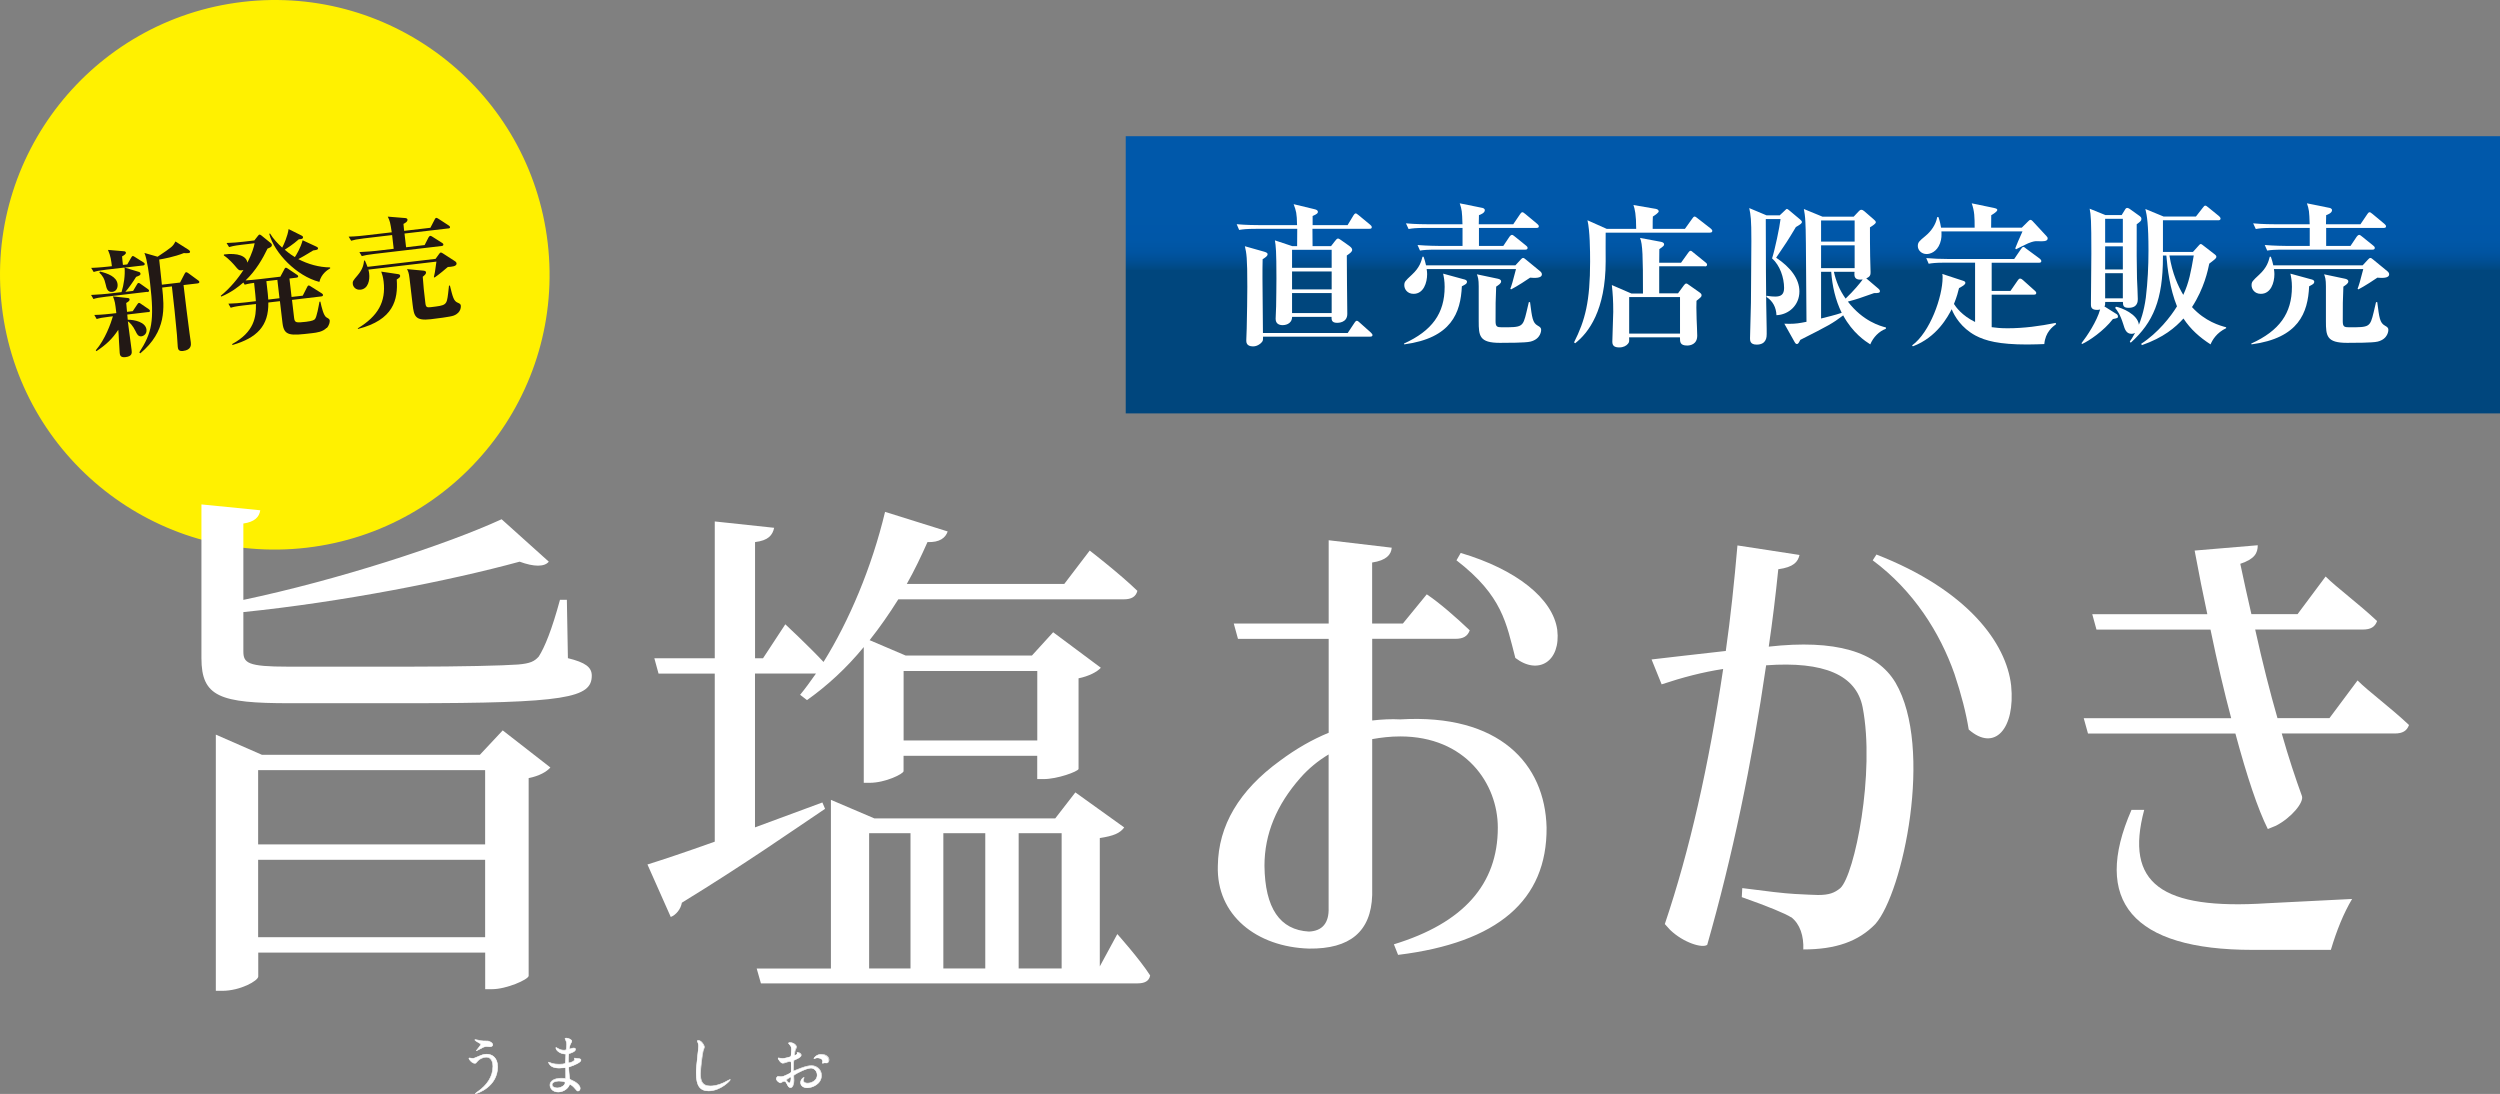 <?xml version="1.0" encoding="UTF-8"?><svg id="_レイヤー_2" xmlns="http://www.w3.org/2000/svg" xmlns:xlink="http://www.w3.org/1999/xlink" viewBox="0 0 409.58 179.22"><rect x="0" y="0" width="409.58" height="179.22" fill="#808080" stroke="none"/><defs><style>.cls-1,.cls-2{fill:none;}.cls-3{fill:#221815;}.cls-2{stroke:#fff;stroke-miterlimit:10;stroke-width:.09px;}.cls-4{fill:url(#_名称未設定グラデーション_2);}.cls-5{fill:#fff;}.cls-6{fill:#fff100;}.cls-7{clip-path:url(#clippath);}</style><clipPath id="clippath"><rect class="cls-1" x="184.43" y="22.31" width="225.15" height="45.42"/></clipPath><linearGradient id="_名称未設定グラデーション_2" x1="-234.81" y1="328.78" x2="-233.65" y2="328.78" gradientTransform="translate(-8991.09 6659.68) rotate(90) scale(28.25 -28.25)" gradientUnits="userSpaceOnUse"><stop offset="0" stop-color="#0058aa"/><stop offset=".24" stop-color="#0058aa"/><stop offset=".4" stop-color="#0057a8"/><stop offset=".46" stop-color="#0054a1"/><stop offset=".5" stop-color="#004f95"/><stop offset=".54" stop-color="#004984"/><stop offset=".55" stop-color="#00467d"/><stop offset="1" stop-color="#00467d"/></linearGradient></defs><g id="_レイヤー_1-2"><g class="cls-7"><rect class="cls-4" x="184.43" y="22.31" width="225.15" height="45.42"/></g><path class="cls-5" d="M224.36,37.49h-9.34c0,.2,0,1.89.02,2.83h3.03l.63-.81c.18-.23.33-.43.51-.43.15,0,.38.18.53.28l1.29.91c.23.18.5.38.5.66,0,.3-.3.53-.88.93-.02,1.51.08,8.2.08,9.57,0,1.46-1.49,1.46-1.67,1.46-.94,0-.91-.55-.91-.98h-6.46c-.03,1.29-1.31,1.36-1.54,1.36-.55,0-1.16-.2-1.16-1.04,0-.33.08-1.74.08-2.05.02-1.54.05-3.05.05-4.59,0-4.57-.1-5.28-.25-6.21l2.83.94h.81c0-.43.02-2.42.02-2.83h-6.79c-1.54,0-2.1.08-2.73.18l-.4-.94c1.54.15,3.31.15,3.58.15h6.31c-.03-1.94-.15-2.32-.56-3.43l3.36.81c.35.08.61.18.61.45,0,.2-.07.33-.86.68v1.49h5.73l.96-1.59c.07-.13.23-.33.38-.33.1,0,.25.13.45.28l1.92,1.59c.13.1.25.23.25.4,0,.23-.2.25-.38.25ZM224.48,55.16h-17.55c0,.48,0,.63-.15.83-.1.15-.66.76-1.49.76-1.11,0-1.11-.71-1.11-.99,0-.3.07-1.67.07-1.94.05-2.4.1-5.05.1-6.82,0-4.95-.13-5.45-.4-6.66l3.11.88c.23.08.61.15.61.43,0,.3-.35.53-.81.81-.05,1.79-.02,4.44,0,6.31.02,1.62.05,4.19.05,5.78h13.89l1.11-1.67c.1-.15.23-.33.38-.33.13,0,.3.13.45.28l1.87,1.67c.18.18.25.3.25.4,0,.23-.23.25-.38.25ZM218.17,40.92h-6.49v2.95h6.49v-2.95ZM218.17,44.48h-6.49v2.93h6.49v-2.93ZM218.17,48.01h-6.49v3.28h6.49v-3.28Z"/><path class="cls-5" d="M239.5,46.9c-.2,4.34-1.69,8.48-9.44,9.52l-.05-.13c4.62-2.1,6.67-4.95,6.67-9.29,0-.98-.13-1.62-.25-2.17l3.33.91c.3.07.58.15.58.43,0,.3-.2.4-.83.73ZM250.68,45.49c-.3.23-2.2,1.46-3.11,1.92l-.13-.1c.2-.53.4-1.14.93-3.23h-14.64c.05.28.08.56.08.83,0,1.41-.58,3.23-2.22,3.23-1.06,0-1.52-.81-1.52-1.39s.13-.71,1.24-1.74c1.31-1.21,1.54-2.2,1.74-2.95h.18c.18.5.28.91.4,1.41h14.64l.86-.93c.15-.15.25-.28.4-.28.1,0,.23.05.48.28l2.3,1.89c.2.15.3.35.3.51,0,.68-1.21.61-1.94.55ZM251.77,37.34h-9.47v2.95h3.99l1.01-1.51c.07-.1.25-.3.4-.3.13,0,.2.05.45.25l1.87,1.51c.1.08.25.2.25.38,0,.23-.2.28-.38.28h-14.52c-1.54,0-2.1.05-2.73.15l-.4-.91c1.54.13,3.31.15,3.58.15h3.79v-2.95h-6.11c-1.54,0-2.1.07-2.73.18l-.43-.93c1.54.15,3.33.15,3.61.15h5.65c-.07-2.17-.1-2.37-.45-3.43l3.61.73c.15.02.5.1.5.4,0,.45-.68.71-.96.81-.03.91-.03,1.19-.03,1.49h5.65l1.11-1.64c.08-.13.23-.33.38-.33.1,0,.2.05.48.28l1.97,1.64c.13.13.25.23.25.4,0,.23-.23.25-.38.25ZM250.71,55.97c-.76.2-3.89.2-4.97.2-3.38,0-3.48-1.14-3.48-3.56v-5.68c0-1.21-.13-1.54-.3-1.99l3.46.73c.18.05.51.13.51.43,0,.33-.35.55-.81.86-.1,2.52-.1,2.65-.1,5.65,0,.91.23,1.01,1.06,1.01,3.31,0,3.41,0,4.01-2.5.28-1.19.3-1.31.38-1.62h.2c.33,2.6.43,3.38,1.24,3.84.45.25.58.4.58.71,0,.05,0,1.49-1.77,1.92Z"/><path class="cls-5" d="M280.13,38.12h-17.07c-.02.76,0,4.04,0,4.69,0,8.05-2.83,11.74-5,13.43l-.18-.15c1.82-3.61,2.63-6.69,2.63-13.23,0-1.87-.03-5.02-.43-6.77l3.16,1.41h4.82c0-2.35-.23-3.28-.45-3.91l3.66.63c.33.05.48.25.48.4,0,.23-.58.61-.96.86-.03.28-.03,1.11-.03,2.02h5.28l1.21-1.69c.13-.18.23-.33.38-.33.13,0,.3.13.48.28l2.17,1.69c.15.13.25.25.25.38,0,.25-.23.28-.4.28ZM279.3,43.62h-7.47v4.44h3.08l.96-1.31c.13-.15.23-.3.38-.3.13,0,.25.07.45.23l1.72,1.21c.28.2.35.33.35.48,0,.25-.08.3-.83.91-.03.53-.03,1.46.02,2.98.02.76.1,1.97.1,2.73,0,1.44-1.16,1.62-1.64,1.62-1.19,0-1.19-.58-1.19-1.34h-8.33c.02.58.05.78-.18,1.04-.25.33-.76.61-1.41.61-.76,0-1.16-.23-1.16-.93,0-.76.15-4.14.15-4.9,0-1.87-.07-2.9-.23-4.39l3.21,1.39h1.89c0-6.06-.05-8.1-.48-9.11l3.38.63c.25.05.56.13.56.43,0,.18-.05.28-.78.78,0,.2-.02,1.49-.02,2.22h3.58l1.16-1.62c.13-.18.25-.33.4-.33.13,0,.25.1.45.28l2,1.62c.15.13.25.2.25.38,0,.23-.2.28-.38.28ZM275.24,48.67h-8.33v5.98h8.33v-5.98Z"/><path class="cls-5" d="M291.56,35.29l.83-.78c.18-.15.25-.28.35-.28s.25.1.45.28l1.74,1.46c.18.15.28.28.28.4,0,.23-.23.38-.99.83-1.34,2.25-1.67,2.73-3.23,5.02,2.35,1.57,3.81,3.46,3.81,5.53,0,2.25-1.74,3.81-3.76,3.89-.05-1.26-.58-2.3-1.62-2.98v-.2c.71.1,1.01.13,1.41.13.96,0,1.46-.35,1.46-1.41,0-1.69-.68-3.71-1.97-4.85.45-1.36,1.24-5.12,1.39-6.44h-2.42c0,6.08.05,12.4.07,13.76.1,4.52.08,5,.08,5.07,0,.43,0,1.74-1.64,1.74-1.09,0-1.09-.68-1.09-1.04,0-.05,0-.61.15-5.83.02-1.21.07-8.79.07-10.1,0-3.61-.1-4.22-.35-5.4l2.83,1.19h2.12ZM308.96,53.87c-1.11.4-2.07,1.39-2.55,2.55-.83-.53-2.88-1.87-4.44-4.75-1.77,1.34-2.4,1.67-7.02,4.01-.25.48-.35.68-.55.68-.15,0-.25-.08-.4-.35l-1.67-2.98c.45.02.63.02.83.02,1.04,0,1.64-.1,2.8-.33-.1-14.21-.1-14.67-.18-16.33-.03-.93-.18-1.79-.25-2.15l3.06,1.26h5.1l.78-.83c.18-.2.3-.3.48-.3.15,0,.33.1.48.23l1.51,1.31c.23.2.38.33.38.51,0,.23-.53.56-.96.83v.38c0,.25,0,3.81.03,4.34,0,.35.07,2.17.07,2.6,0,.4-.02.76-.71,1.03l1.99,1.69c.15.13.25.25.25.4,0,.28-.18.33-.96.33-2.35.83-2.68.96-4.29,1.39,2.47,3.23,5.33,4.01,6.24,4.24l-.02.2ZM298.35,36.12v3.46h5.5v-3.46h-5.5ZM298.35,40.19v3.74h5.5v-3.74h-5.5ZM298.35,44.53v7.65c.91-.23,2.37-.58,3.38-.93-1.04-2.1-1.54-4.39-1.72-6.72h-1.67ZM300.45,44.53c.35,1.57.93,3,1.92,4.39,1.41-1.36,2.3-2.45,2.8-3.13-.1.02-.25.02-.43.02-.88,0-.93-.56-.93-.93,0-.13,0-.2.02-.35h-3.38Z"/><path class="cls-5" d="M334.92,56.37c-.76.02-1.51.07-2.8.07-4.64,0-6.84-.61-8.46-1.46-2.35-1.26-3.48-3.23-3.91-4.32-.63,1.21-2.4,4.59-6.36,6.08l-.13-.15c2.95-2.15,5-8,5-11.13,0-.25,0-.33-.05-.58l3.38,1.11c.23.07.4.15.4.35,0,.3-.48.56-1.04.86-.15.61-.33,1.36-.83,2.6.3.48,1.29,1.89,3.46,2.95v-9.72h-4.87c-1.74,0-2.25.1-2.73.18l-.4-.93c1.19.1,2.4.15,3.58.15h10.83l1.14-1.67c.15-.23.25-.3.38-.3.1,0,.13.02.45.28l2.22,1.64c.1.08.25.23.25.38,0,.28-.23.28-.38.28h-7.75v4.62h3.08l1.19-1.72c.18-.25.28-.3.38-.3.18,0,.35.13.48.25l1.92,1.72c.15.13.25.23.25.38,0,.28-.23.28-.38.28h-6.92v5.33c.73.1,1.44.18,2.6.18,2.65,0,5.28-.35,7.88-.88l.08.2c-.58.43-1.77,1.31-1.94,3.28ZM334.5,39.53c-.13,0-.71-.02-.83-.02-.25,0-.58.02-1.39.35-.33.13-1.69.83-1.99.98l-.13-.15c.25-.63.66-1.64,1.19-2.78h-13.28c.02.58.05,1.19-.23,1.94-.53,1.44-1.62,1.77-2.2,1.77-.83,0-1.44-.63-1.44-1.31,0-.61.23-.81,1.21-1.62.99-.81,1.74-1.89,1.97-3.13h.2c.25.73.35,1.29.43,1.74h5.5c0-1.72-.02-2.7-.48-3.99l3.66.76c.2.05.53.1.53.33,0,.25-.58.61-.99.86-.02.58-.02,1.41-.02,2.04h5.02l1.04-1.03c.15-.15.25-.25.4-.25.13,0,.25.13.33.2l2.27,2.45c.15.18.2.23.2.38,0,.28-.2.48-.98.48Z"/><path class="cls-5" d="M350.06,36.75c-.02,4.39,0,6.46.05,8.91.03.53.13,2.85.13,3.33,0,.35,0,1.44-1.51,1.44-.81,0-.93-.33-.93-.96h-2.9c0,.5-.02.56-.13.73l1.89,1.19c.1.05.33.18.33.45,0,.25-.07.28-.83.43-1.49,1.94-3.91,3.58-5.05,4.09l-.1-.13c.91-1.16,2.52-3.58,3.06-5.53-.15.05-.3.07-.53.07-.98,0-.98-.58-.98-.93,0-1.31.07-7.19.07-8.38,0-5.45-.07-6.21-.28-7.27l2.57,1.04h2.68l.58-.94c.07-.13.2-.23.33-.23.1,0,.28.08.38.15l1.69,1.21c.1.08.25.2.25.43,0,.33-.15.43-.76.88ZM347.79,35.85h-2.9v3.91h2.9v-3.91ZM347.79,40.36h-2.9v3.79h2.9v-3.79ZM347.79,44.76h-2.9v4.12h2.9v-4.12ZM364.71,53.77c-1.54.73-2.25,1.92-2.55,2.65-1.77-1.14-3.26-2.45-4.44-4.24-1.31,1.46-3.26,3.13-6.82,4.37l-.1-.23c2.75-1.77,4.85-4.47,5.86-6.13-1.16-2.88-1.57-6.16-1.74-8.33h-.56v.23c0,7.02-1.59,10.73-5.28,14.06l-.15-.2c.23-.33.45-.63.86-1.41-.13.07-.3.15-.58.15-.88,0-1.11-.78-1.34-1.54-.53-1.69-.99-2.27-1.34-2.7l.13-.2c.88.15,3.56,1.21,3.76,2.95.23-.56.83-2.12,1.14-4.47.3-2.52.43-5.1.43-7.65,0-4.34-.25-5.81-.51-6.84l3,1.24h5.28l1.14-1.46c.18-.23.25-.33.4-.33.13,0,.23.08.48.28l1.77,1.44c.1.1.25.25.25.4,0,.25-.23.28-.38.28h-9.06v5.18h4.92l.91-1.01c.15-.15.23-.28.35-.28s.2.05.35.18l1.99,1.54c.1.08.23.2.23.35,0,.25-.1.33-1.16,1.14-.23,1.11-.83,4.04-2.83,7.12,2.15,2.37,4.62,3.05,5.6,3.31l-.02.18ZM355.42,41.85c.48,3.03,1.46,5.1,2.27,6.46.96-2.07,1.24-3.74,1.72-6.46h-3.99Z"/><path class="cls-5" d="M378.31,46.9c-.2,4.34-1.69,8.48-9.44,9.52l-.05-.13c4.62-2.1,6.67-4.95,6.67-9.29,0-.98-.13-1.62-.25-2.17l3.33.91c.3.07.58.15.58.43,0,.3-.2.4-.83.73ZM389.49,45.49c-.3.23-2.2,1.46-3.11,1.92l-.13-.1c.2-.53.4-1.14.93-3.23h-14.64c.05.28.08.56.08.83,0,1.41-.58,3.23-2.22,3.23-1.06,0-1.52-.81-1.52-1.39s.13-.71,1.24-1.74c1.31-1.21,1.54-2.2,1.74-2.95h.18c.18.5.28.91.4,1.41h14.64l.86-.93c.15-.15.25-.28.4-.28.1,0,.23.05.48.28l2.3,1.89c.2.15.3.35.3.51,0,.68-1.21.61-1.94.55ZM390.57,37.34h-9.47v2.95h3.99l1.01-1.51c.07-.1.25-.3.4-.3.13,0,.2.05.45.25l1.87,1.51c.1.08.25.2.25.38,0,.23-.2.28-.38.28h-14.52c-1.54,0-2.1.05-2.73.15l-.4-.91c1.54.13,3.31.15,3.58.15h3.79v-2.95h-6.11c-1.54,0-2.1.07-2.73.18l-.43-.93c1.54.15,3.33.15,3.61.15h5.65c-.07-2.17-.1-2.37-.45-3.43l3.61.73c.15.02.5.1.5.4,0,.45-.68.71-.96.81-.03.91-.03,1.19-.03,1.49h5.65l1.11-1.64c.08-.13.23-.33.38-.33.1,0,.2.05.48.28l1.97,1.64c.13.13.25.23.25.4,0,.23-.23.25-.38.25ZM389.51,55.97c-.76.2-3.89.2-4.97.2-3.38,0-3.48-1.14-3.48-3.56v-5.68c0-1.21-.13-1.54-.3-1.99l3.46.73c.18.05.51.13.51.43,0,.33-.35.55-.81.86-.1,2.52-.1,2.65-.1,5.65,0,.91.23,1.01,1.06,1.01,3.31,0,3.41,0,4.01-2.5.28-1.19.3-1.31.38-1.62h.2c.33,2.6.43,3.38,1.24,3.84.45.25.58.4.58.71,0,.05,0,1.49-1.77,1.92Z"/><path class="cls-6" d="M89.73,39.78c2.89,24.69-14.78,47.06-39.47,49.95C25.57,92.62,3.2,74.95.31,50.26-2.58,25.57,15.09,3.21,39.78.31c24.69-2.89,47.06,14.78,49.95,39.47"/><path class="cls-3" d="M24.31,51.12l-3.46.41c.04.54.06.66.08.85,1.11,0,2.93.38,3.07,1.63.08.65-.42,1.04-.83,1.09-.54.06-.75-.4-.96-.84-.41-.87-.97-1.45-1.26-1.62l.11.9c.07.6.44,3.24.5,3.78.06.5.12,1.06-1.01,1.19-.85.1-.9-.36-.94-.69-.06-.5-.16-3.2-.23-3.79-.96,1.46-1.94,2.41-3.58,3.5l-.11-.14c1.54-1.78,2.47-4.4,2.81-5.57l-.6.07c-1.17.14-1.59.23-2.06.38l-.39-.67c1.19-.02,2.53-.18,2.74-.2l.87-.1c-.2-1.71-.22-1.9-.56-2.74l2.41.26c.16.02.3.04.32.23.02.17-.08.32-.55.59.03.25.12,1.31.13,1.45l.94-.11.71-1.06c.13-.19.2-.28.3-.29.12-.01.24.07.39.19l1.19.81c.11.07.21.17.23.27.02.19-.15.23-.26.24ZM24.15,47.81l-6.78.8c-1.17.14-1.59.22-2.06.38l-.39-.67c1.18-.04,2.53-.18,2.74-.2l2.25-.26c.38-1.23.61-2.74.5-4.03l-3,.35c-1.17.14-1.59.23-2.06.38l-.41-.67c1.18-.04,2.55-.18,2.76-.21l.63-.07c-.11-.9-.19-1.65-.64-2.67l2.6.22c.14,0,.32.06.34.23.03.23-.34.45-.63.62,0,.21.12,1.19.14,1.39l.71-.08.63-1.09c.11-.19.18-.28.26-.28.11-.01.2.03.39.17l1.35.85c.11.07.21.15.23.27.02.17-.13.23-.26.25l-3.02.35,2.28.69c.14.04.28.1.31.3.03.25-.16.31-.72.53-.46.75-1.24,1.88-1.76,2.45l1.27-.15.6-1.01c.11-.19.16-.27.28-.29s.31.12.37.17l1.13.8c.11.08.21.15.23.27.02.19-.15.23-.26.25ZM18.41,47.82c-.83.1-.97-.67-1.09-1.2-.22-1.01-.54-1.48-1.05-1.96l.12-.17c1.22.29,2.73.83,2.87,2.06.06.5-.13,1.18-.85,1.27ZM32.39,46.43l-2.32.27c.25,2.13.7,5.84.97,7.81.03.23.19,1.32.22,1.57.04.35.15,1.25-1.28,1.42-.77.09-.82-.35-.86-.7-.03-.27-.11-1.62-.13-1.93-.23-2.66-.53-5.31-.83-7.95l-1.59.19c.34,3.27.76,7.14-3.59,10.78l-.16-.16c2.06-3.2,2.5-5.12,1.77-11.33-.15-1.27-.48-3.94-.93-4.96l2.16.62c2.42-1.63,2.49-1.68,2.92-2.5l2.15,1.36c.13.08.24.21.25.32.02.19-.21.22-.3.23-.23.03-.62,0-.72-.01-1.51.61-3.43.97-4.04,1.06.04.35.37,3.46.44,4.12l2.98-.35.73-1.41c.06-.12.14-.27.26-.28s.24.07.41.19l1.53,1.12c.08.05.21.15.23.27.02.19-.17.23-.26.24Z"/><path class="cls-3" d="M53.5,53.72c-.64.66-1.62.77-2.35.86-3.61.42-4.61.52-4.87-1.67l-.42-3.57-1.9.22c.08,3.85-1.89,5.81-5.87,6.96l-.06-.15c3.66-1.99,3.94-4.47,3.9-6.57l-2.07.24c-1.33.16-1.68.26-2.06.38l-.39-.67c.91-.03,1.84-.1,2.74-.2l1.77-.21c-.04-.52-.08-1.16-.29-3-.13.02-.83.1-1.54.3l-.22-.36c-.79.7-2.01,1.64-3.62,2.31l-.09-.13c1.53-1.23,2.93-2.95,3.73-4.24-.07.03-.13.05-.27.07-.46.05-.55-.05-1.14-.76-.14-.16-.95-1.12-1.81-1.68l.02-.16c2.26-.3,3.69.25,3.84,1.34.75-1.45,1.09-2.64,1.19-3.18l-2.13.25c-1.35.16-1.7.28-2.06.38l-.41-.67c.93-.03,1.84-.1,2.76-.21l1.79-.21.56-.71c.12-.15.19-.24.28-.25.08,0,.2.04.31.14l1.49,1.21c.09.07.22.19.23.32.04.33-.28.46-.71.63-.78,1.63-1.91,3.61-3.6,5.21.64-.04,1.56-.12,2.22-.2l3.48-.41.64-1.19c.06-.12.12-.27.26-.28.1-.01.28.1.37.17l1.42.96c.08.05.21.13.23.27.02.19-.17.21-.28.23l-1.15.14.35,3.02,1.83-.21.71-1.39c.06-.14.14-.27.26-.28.1-.01.22.07.37.17l1.75,1.1c.08.05.21.15.23.27.02.19-.15.23-.26.25l-4.82.57.34,2.9c.1.85.28.88,1.95.69,1.15-.14,1.33-.31,1.47-.44.3-.31.62-2.2.74-2.85l.15-.02c.2.91.52,2.32,1,2.59.38.21.5.29.53.5.03.25-.08.81-.48,1.24ZM45.45,45.85l-1.81.21c.25,2.17.28,2.42.31,3.02l1.84-.22-.35-3.02ZM52.3,46.18c-3.72-.97-7.33-4.71-8.19-7.86l.13-.07c.54.91,1.31,1.7,1.99,2.32.29-.54.89-1.88,1.05-3.04l2.09,1.04c.15.08.25.13.27.28.04.31-.35.33-.68.35-.92.83-2.11,1.59-2.31,1.71.8.68,1.31,1,1.66,1.21.2-.3.94-1.49,1.27-2.76l2.22,1.03c.1.05.29.14.3.26.03.27-.24.3-.79.38-1.35.82-1.8,1.09-2.44,1.42,1.62.84,3.39,1.34,5.21,1.36l.02.15c-.46.27-1.45.89-1.78,2.23Z"/><path class="cls-3" d="M65,45.8c.23,3.32-.53,6.61-6.34,8.09l-.05-.09c3.33-2.01,4.63-4.36,4.24-7.67-.09-.75-.24-1.22-.39-1.63l2.62.39c.24.03.46.06.48.28.03.23-.12.33-.57.63ZM73.38,43.73c-.21.2-1.54,1.31-2.19,1.74l-.11-.07c.11-.42.21-.9.42-2.54l-11.15,1.31c.06.21.11.42.13.63.13,1.08-.15,2.51-1.4,2.66-.81.09-1.23-.48-1.28-.92s.03-.55.79-1.44c.89-1.04.98-1.81,1.06-2.4l.13-.02c.18.37.29.67.43,1.04l11.15-1.31.57-.79c.1-.13.17-.23.28-.25.08,0,.18.02.39.17l1.92,1.24c.17.1.26.24.28.36.06.52-.87.57-1.43.6ZM73.48,37.42l-7.21.84.26,2.25,3.04-.36.63-1.24c.05-.08.16-.25.28-.27.1-.01.16.02.37.15l1.56.99c.08.05.21.13.23.27.02.17-.13.23-.26.25l-11.05,1.3c-1.17.14-1.59.23-2.06.36l-.39-.66c1.18-.04,2.53-.18,2.74-.2l2.88-.34-.26-2.25-4.65.55c-1.17.14-1.59.24-2.06.38l-.41-.67c1.19-.02,2.55-.18,2.76-.21l4.3-.5c-.25-1.65-.29-1.8-.65-2.57l2.81.23c.12,0,.39.03.42.26.04.35-.46.6-.66.7.06.69.09.91.11,1.14l4.3-.5.7-1.35c.05-.1.14-.27.26-.28.08,0,.16.02.39.17l1.64,1.07c.11.08.21.15.23.28.02.17-.15.21-.27.23ZM74.34,51.7c-.56.22-2.94.5-3.77.6-2.58.3-2.75-.55-2.97-2.4l-.51-4.32c-.11-.92-.23-1.16-.41-1.49l2.7.25c.14.02.4.05.42.28.03.25-.22.45-.54.72.15,1.93.16,2.03.43,4.31.08.69.26.75.9.67,2.52-.3,2.59-.3,2.83-2.26.1-.93.11-1.03.14-1.26l.15-.02c.48,1.95.63,2.54,1.28,2.81.37.15.48.26.51.49,0,.04.13,1.13-1.17,1.62Z"/><path class="cls-5" d="M33,82.64l9.64.96c-.17,1.13-.95,1.91-2.77,2.17v12.51c15.29-3.22,33.01-8.95,42.31-13.21l7.73,6.95c-.7.87-2.43.87-4.78,0-11.46,3.13-29.1,6.61-45.26,8.26v6.43c0,1.91.69,2.51,7.29,2.51h19.99c8.33,0,15.29-.17,17.72-.35,2-.17,2.69-.52,3.39-1.3.96-1.48,2.17-4.43,3.48-9.3h1.13l.17,9.56c2.87.7,3.91,1.48,3.91,2.86,0,3.65-4.17,4.52-30.15,4.52h-19.37c-11.39,0-14.43-1.04-14.43-7.38v-25.2ZM35.35,120.35l7.56,3.31h35.71l3.74-4,7.81,6.08c-.61.7-1.82,1.39-3.56,1.74v32.41c-.09.61-3.65,2.17-5.99,2.17h-1.13v-5.99h-37.18v3.91c0,.7-2.95,2.35-5.91,2.35h-1.04v-41.97ZM79.48,126.17h-37.19v12.17h37.19v-12.17ZM79.48,140.86h-37.19v12.68h37.19v-12.68Z"/><path class="cls-5" d="M117.1,137.9v-27.54h-9.21l-.69-2.52h9.9v-22.41l9.73,1.04c-.26,1.22-.96,2.08-3.13,2.34v19.03h1.31l3.65-5.56s3.74,3.48,6.26,6.17c4.17-6.69,7.9-15.46,10.08-24.59l10.26,3.21c-.35,1.04-1.31,1.82-3.31,1.74-1.04,2.35-2.17,4.7-3.39,6.86h25.8l4.17-5.47s4.95,3.82,7.81,6.6c-.25.96-.96,1.39-2.25,1.39h-36.92c-1.48,2.35-3.04,4.61-4.7,6.69l5.91,2.52h20.68l3.48-3.82,7.81,5.82c-.61.69-1.99,1.39-3.65,1.73v14.86c-.17.44-3.48,1.65-5.73,1.65h-1.04v-3.82h-21.9v2.52c0,.43-2.96,1.91-5.56,1.91h-.96v-22.24c-2.86,3.48-5.99,6.34-9.3,8.69l-1.13-.87c.87-1.04,1.73-2.26,2.6-3.48h-9.99v25.2l11.04-4.08.44,1.04c-5.3,3.56-13.12,9.04-23.46,15.38-.17,1.04-.95,2-1.82,2.34l-3.82-8.6c2.26-.7,6.17-2,11.03-3.74M136.13,158.67v-27.63l7.12,3.04h29.63l3.3-4.26,8,5.74c-.7.96-1.74,1.39-4,1.74v21.03l2.87-5.3s3.65,4.08,5.38,6.78c-.17.96-.95,1.3-2.08,1.3h-61.69l-.69-2.43h12.16ZM149.17,136.51h-6.78v22.16h6.78v-22.16ZM148.04,121.31h21.9v-11.38h-21.9v11.38ZM161.42,136.51h-6.87v22.16h6.87v-22.16ZM173.93,136.51h-7.04v22.16h7.04v-22.16Z"/><path class="cls-5" d="M228.36,154.71c11.38-3.48,17.03-9.82,17.03-19.12,0-7.21-5.3-14.94-15.98-14.94-1.65,0-3.13.18-4.6.44v25.54c-.18,6-3.65,8.86-10.35,8.78-8.6-.26-15.2-5.48-14.94-13.56.09-6.6,3.48-12.34,10.16-17.2,2.69-2,5.29-3.48,8-4.6v-15.38h-14.86l-.69-2.52h15.55v-13.64l10.33,1.22c-.09,1.13-.87,2.08-3.21,2.43v9.99h5.04l3.91-4.78c2.08,1.39,4.86,3.82,7.04,5.9-.35.96-1.05,1.39-2.34,1.39h-13.64v13.38c1.56-.18,3.13-.26,4.6-.18,16.25-.96,23.72,7.3,23.97,17.72.09,11.9-7.99,18.86-24.33,20.86l-.69-1.74ZM217.67,148.71v-25.11c-1.74,1.04-3.31,2.34-4.61,3.82-3.91,4.43-5.9,9.21-5.9,14.42.08,6.95,2.52,10.52,7.29,10.78,2.17-.09,3.31-1.39,3.22-3.91M238.61,91.81l.7-1.22c9.12,2.7,15.11,7.48,15.82,12.6.61,5.21-3.13,7.47-6.87,4.6-1.48-5.65-2.08-10.16-9.64-15.99"/><path class="cls-5" d="M293.44,150.28c-.96-.61-3.65-1.74-8.08-3.3l.08-1.48c4,.52,6.86.87,8.6.96,1.73.08,3.04.17,3.82.17,1.82,0,2.7-.35,3.65-1.13,2.34-2.18,5.73-18.94,3.65-29.63-1.04-5.3-6.35-7.56-15.81-6.87-2.35,16.16-5.56,31.46-9.65,45.79-.78.61-3.91-.35-6.08-2.44l-.87-.96c4.08-12.08,7.21-25.98,9.56-41.79-3.39.52-6.69,1.39-10.08,2.52l-1.65-4.08c2.86-.35,6.86-.78,12.16-1.39.78-5.48,1.39-11.3,1.91-17.29l10.17,1.56c-.26,1.13-.96,2-3.48,2.34-.43,4.26-.95,8.52-1.56,12.68,10.86-1.21,17.72.78,20.77,5.91,6.26,10.68,1.22,34.4-3.3,39.53-2.78,2.87-6.52,4.17-11.81,4.17.09-2.17-.52-4.17-2-5.3M320.2,110.4c-2.35-6.69-6.69-13.64-13.39-18.6l.61-.95c14.94,5.82,21.29,14.51,22.07,21.46.7,7.04-2.69,10.95-6.95,7.21-.43-2.69-1.21-5.74-2.34-9.12"/><path class="cls-5" d="M371.54,135.82c-1.65-3.31-3.39-8.52-5.31-15.64h-24.15l-.7-2.52h24.16c-1.13-4.26-2.26-9.04-3.39-14.51h-18.68l-.69-2.52h18.85c-.69-3.21-1.39-6.69-2.08-10.43l10.34-.87c0,1.3-.52,2.26-2.86,3.04.61,2.86,1.21,5.64,1.82,8.25h7.56l4.6-6.17c1.82,1.82,5.38,4.43,8.43,7.3-.34.96-1.04,1.39-2.34,1.39h-17.63c1.21,5.48,2.43,10.26,3.65,14.51h8.52l4.6-6.17c1.82,1.82,5.39,4.43,8.43,7.3-.35.96-1.04,1.39-2.34,1.39h-18.51c1.13,3.99,2.27,7.38,3.31,10.25.35,1.04-1.74,3.56-4.26,4.86l-1.3.53ZM369.02,155.62c-19.72,0-26.33-8.08-19.81-22.94h2.08c-3.22,12.08,2.78,16.42,20.16,15.3l13.9-.7c-1.39,2.34-2.52,5.12-3.48,8.34h-12.85Z"/><path class="cls-5" d="M81.54,174.76c0,3.28-3.36,4.41-3.64,4.41-.01,0-.03,0-.03-.02,0-.03.41-.32.46-.35,1.44-1.01,2.43-2.4,2.43-4.1,0-.34-.06-1.51-1.07-1.51-.6,0-1.18.34-1.42.62-.29.35-.32.39-.49.39-.45,0-.97-.67-.97-.8,0-.05.06-.08.11-.08.07,0,.41.07.49.07.24,0,.32-.03.97-.32.59-.25.87-.37,1.39-.37.91,0,1.76.63,1.76,2.05ZM78.91,170.52c.19.03.36.03.49.03.51,0,.62,0,.83.1.43.18.5.42.5.52,0,.26-.29.33-.49.33-.08,0-.45-.04-.53-.04-.35,0-.59.13-1.28.51-.05.03-.33.19-.35.19s-.04-.01-.04-.04c0-.04.73-.83.73-1.04,0-.06-.02-.08-.22-.18-.32-.16-.76-.46-.76-.52s.08-.05.11-.05c.03,0,.85.18,1.01.2Z"/><path class="cls-5" d="M92.64,170.3s-.07-.14-.07-.16c0-.07.2-.07.26-.07.29,0,.86.26.86.49,0,.11-.23.49-.26.56-.07.17-.16.54-.16.69,0,.02,0,.06.04.06.03,0,.06-.01.3-.09.09-.03.24-.08.38-.08.11,0,.31.03.31.2,0,.39-.72.6-1.01.7-.08.02-.11.03-.12.19,0,.03-.05.59-.05,1.02,0,.24,0,.31.14.31.12,0,.88-.21.88-.55,0-.03-.04-.16-.04-.19s.03-.03.05-.03c.05,0,.27.05.33.05.43.03.71.05.71.29,0,.37-1.17.86-1.66,1.01-.33.12-.36.13-.36.23,0,.2.12,1.42.13,1.52.04.35.04.39.26.48.82.34,1.5.9,1.5,1.39,0,.27-.19.44-.36.44-.15,0-.19-.05-.57-.51-.21-.26-.62-.57-.74-.57-.06,0-.08.05-.14.17-.22.5-.93,1.07-1.79,1.07-.99,0-1.35-.71-1.35-1.14,0-.63.64-1.12,1.9-1.12.1,0,.49.03.56.03.12,0,.12-.03.12-.39,0-.21-.01-.92-.02-1.2,0-.09,0-.16-.11-.16-.15,0-.78.05-.92.05-.24,0-.98.01-1.46-.43-.15-.15-.31-.4-.31-.49,0-.02,0-.04.03-.04.06,0,.35.13.4.15.48.16.95.19,1.28.19.25,0,.96,0,1.03-.2.01-.03.1-1.42.1-1.43,0-.05-.05-.05-.22-.06-.75-.05-1.42-.59-1.42-1,0-.02.01-.07.04-.07.01,0,.26.15.3.17.46.29.87.29,1.02.29.22,0,.33-.05.35-.16.03-.11.06-.71.06-.93s-.14-.54-.19-.65ZM91.57,177.11s-1.13,0-1.13.6c0,.4.55.53.84.53.35,0,.8-.17,1.04-.39.19-.17.29-.42.24-.52-.07-.18-.81-.22-1-.22Z"/><path class="cls-5" d="M115.38,171.56c0,.11-.18.51-.2.59-.15.54-.44,2.87-.44,3.76,0,1.07.2,2.02,1.62,2.02.52,0,1.28-.11,2.22-.55.16-.07.96-.52,1-.52s.05.03.05.05c0,.12-1.56,1.82-3.55,1.82-1.37,0-2.03-.79-2.03-2.91,0-.65.02-.87.24-2.94.04-.35.14-1.21.14-1.51,0-.19-.03-.37-.09-.52-.01-.03-.12-.27-.12-.29,0-.07.08-.11.15-.11.55,0,1.01.86,1.01,1.1Z"/><path class="cls-5" d="M131.24,172.89c0,.35-.8.67-1.06.77-.15.05-.16.1-.18.46-.02.23-.02,1.09-.02,1.14,0,.06,0,.19.1.19.03,0,.9-.36,1.07-.42,1.04-.39,1.52-.42,1.79-.42.77,0,1.63.6,1.63,1.59,0,1.39-1.47,2.03-2.33,2.03-.6,0-1.09-.31-1.09-.86,0-.5.43-.83.53-.83.03,0,.05.03.05.05,0,.03-.02.05-.04.08-.03.04-.09.13-.09.29,0,.51.58.51.69.51.7,0,1.58-.46,1.58-1.31,0-.75-.56-1.16-1.01-1.16-.29,0-.95.14-2.19.79-.59.32-.65.35-.65.53,0,.12.03.59.03.7,0,.49-.16,1.18-.54,1.18-.29,0-.4-.22-.49-.39-.34-.66-.39-.66-.53-.66-.09,0-.2.04-.26.06-.06.03-.33.21-.4.21-.12,0-.66-.32-.66-.67,0-.19.12-.41.31-.41.06,0,.37.05.43.05.29,0,.48-.05,1.1-.36.54-.26.6-.3.6-.59,0-.24-.01-1.14-.02-1.32,0-.07-.03-.23-.15-.23-.13,0-.42.07-.49.09-.54.18-.59.2-.75.2-.36,0-.76-.73-.76-.8,0-.05.04-.07.08-.07.03,0,.16.04.19.04.19.03.35.05.49.05.38,0,1.28-.25,1.34-.32.05-.07.11-1.03.11-1.15,0-.33-.05-.54-.35-.84-.02-.02-.15-.15-.15-.17,0-.1.17-.12.23-.12.71,0,1.09.52,1.09.72,0,.09-.2.48-.22.55-.01.07-.11.5-.11.69,0,.04.02.12.08.12.07,0,.37-.12.37-.26,0-.02-.05-.13-.05-.15,0,0,.02-.03.04-.04.15-.02.65.13.65.45ZM128.84,176.93c0,.16.29.5.44.5.15,0,.3-.29.3-.81,0-.04,0-.15-.03-.17-.03,0-.71.34-.71.49ZM135.77,173.65c0,.22-.13.51-.35.51-.06,0-.31-.02-.36-.02-.05.01-.27.07-.32.07-.02,0-.05-.01-.05-.05,0-.02.03-.07.03-.08.02-.06.04-.12.04-.19,0-.42-.53-.57-.89-.57-.17,0-.26.04-.41.11-.04.02-.07.03-.11.03s-.04-.01-.04-.04c0-.07.44-.67,1.14-.67.81,0,1.31.42,1.31.91Z"/><path class="cls-2" d="M79.77,172.71c-.53,0-.8.12-1.39.37-.66.28-.73.32-.97.32-.08,0-.41-.07-.49-.07-.04,0-.1.03-.1.08,0,.14.52.8.97.8.17,0,.2-.04.48-.39.23-.28.81-.62,1.41-.62,1,0,1.07,1.17,1.07,1.51,0,1.7-.99,3.08-2.43,4.1-.05.03-.46.32-.46.35,0,.02.02.02.03.02.28,0,3.64-1.13,3.64-4.41,0-1.41-.86-2.05-1.76-2.05ZM77.89,170.33s-.1,0-.1.05.44.36.76.52c.2.1.22.12.22.18,0,.2-.73.99-.73,1.03,0,.03.02.04.04.04s.3-.16.35-.19c.69-.38.93-.51,1.28-.51.08,0,.44.04.53.04.2,0,.48-.06.48-.33,0-.1-.06-.34-.5-.52-.21-.1-.33-.1-.83-.1-.13,0-.3,0-.49-.03-.16-.02-.98-.2-1.01-.2Z"/><path class="cls-2" d="M92.59,177.33c.04.1-.05.35-.24.52-.24.22-.7.39-1.05.39-.29,0-.84-.13-.84-.53,0-.6,1.11-.6,1.13-.6.19,0,.93.04,1,.22ZM92.84,170.96c0,.22-.03.82-.06.93-.02.1-.13.16-.35.16-.16,0-.56,0-1.03-.28-.03-.02-.28-.17-.29-.17-.03,0-.04.05-.04.07,0,.41.67.95,1.41,1,.17.01.22.01.22.06,0,.01-.08,1.39-.09,1.42-.08.2-.78.2-1.04.2-.33,0-.8-.03-1.28-.19-.05-.02-.34-.15-.4-.15-.03,0-.03.02-.03.04,0,.08.16.34.31.49.48.44,1.21.43,1.46.43.14,0,.77-.05.92-.05.11,0,.11.06.11.16.01.28.02.99.02,1.2,0,.36,0,.39-.12.39-.07,0-.47-.03-.56-.03-1.26,0-1.9.49-1.9,1.12,0,.43.36,1.14,1.35,1.14.87,0,1.57-.57,1.79-1.07.05-.12.07-.17.14-.17.12,0,.53.31.74.57.38.45.42.51.57.51.17,0,.36-.17.36-.44,0-.5-.68-1.06-1.5-1.39-.22-.08-.22-.13-.26-.47-.01-.11-.13-1.32-.13-1.52,0-.11.03-.12.36-.23.49-.16,1.66-.64,1.66-1.01,0-.23-.27-.25-.71-.28-.05,0-.27-.05-.33-.05-.02,0-.05,0-.05.03s.04.16.04.19c0,.34-.76.55-.88.55-.14,0-.14-.06-.14-.31,0-.43.04-.99.05-1.02,0-.16.03-.17.12-.19.29-.1,1.01-.31,1.01-.7,0-.17-.2-.2-.31-.2-.14,0-.29.05-.38.08-.23.08-.27.1-.3.1-.04,0-.04-.04-.04-.06,0-.15.08-.52.16-.69.03-.07.26-.45.26-.56,0-.22-.57-.49-.85-.49-.06,0-.27,0-.27.07,0,.02.06.13.08.16.05.12.19.44.19.65Z"/><path class="cls-2" d="M114.39,170.46c-.06,0-.15.03-.15.1,0,.01.1.25.12.29.06.15.09.33.09.52,0,.3-.09,1.16-.14,1.51-.22,2.07-.24,2.28-.24,2.93,0,2.12.65,2.91,2.03,2.91,1.98,0,3.55-1.7,3.55-1.82,0-.02-.01-.05-.05-.05s-.84.44-1,.52c-.94.44-1.7.55-2.22.55-1.41,0-1.61-.95-1.61-2.02,0-.89.3-3.22.44-3.76.02-.08.2-.48.2-.59,0-.24-.46-1.1-1.01-1.1Z"/><path class="cls-2" d="M129.58,176.45s.03.13.03.17c0,.52-.15.81-.29.81-.16,0-.44-.34-.44-.5,0-.15.68-.49.71-.49ZM130.63,172.44s-.04.03-.04.04c0,.02.05.13.05.15,0,.15-.3.26-.37.26-.06,0-.09-.07-.09-.12,0-.19.09-.61.11-.69.02-.07.22-.45.22-.55,0-.2-.38-.72-1.09-.72-.06,0-.23.02-.23.12,0,.02.13.15.15.17.3.31.35.52.35.84,0,.12-.05,1.08-.11,1.15-.06.06-.96.32-1.34.32-.14,0-.29-.02-.48-.05-.03,0-.16-.04-.19-.04-.04,0-.08.02-.08.07,0,.07.4.8.76.8.16,0,.21-.02.75-.2.06-.02.36-.1.49-.1.12,0,.15.16.15.23.01.18.02,1.08.02,1.32,0,.3-.06.33-.6.59-.62.3-.81.36-1.1.36-.06,0-.37-.05-.43-.05-.19,0-.31.22-.31.41,0,.35.54.66.65.66.08,0,.34-.18.4-.21.06-.02.17-.06.26-.06.14,0,.19,0,.53.65.08.17.2.39.48.39.38,0,.54-.7.54-1.18,0-.1-.03-.58-.03-.7,0-.18.06-.21.65-.53,1.23-.65,1.89-.79,2.18-.79.45,0,1.01.41,1.01,1.16,0,.84-.89,1.31-1.58,1.31-.1,0-.69,0-.69-.51,0-.16.06-.24.09-.29.02-.03.04-.05.04-.08,0-.02-.02-.05-.05-.05-.1,0-.53.34-.53.83,0,.55.49.85,1.09.85.87,0,2.33-.63,2.33-2.03,0-.99-.85-1.59-1.62-1.59-.27,0-.75.03-1.79.42-.17.06-1.03.42-1.07.42-.1,0-.1-.13-.1-.19,0-.05,0-.91.02-1.14.02-.37.03-.41.18-.46.25-.11,1.06-.42,1.06-.77,0-.33-.51-.47-.65-.45ZM134.5,172.74c-.7,0-1.14.59-1.14.66,0,.03.01.04.04.04s.06-.01.11-.03c.15-.06.24-.11.41-.11.36,0,.89.15.89.57,0,.07-.02.13-.04.19,0,.01-.03.06-.03.08,0,.04.03.05.05.05.04,0,.26-.06.32-.07.05,0,.29.02.36.02.22,0,.35-.28.35-.51,0-.48-.5-.91-1.31-.91Z"/></g></svg>